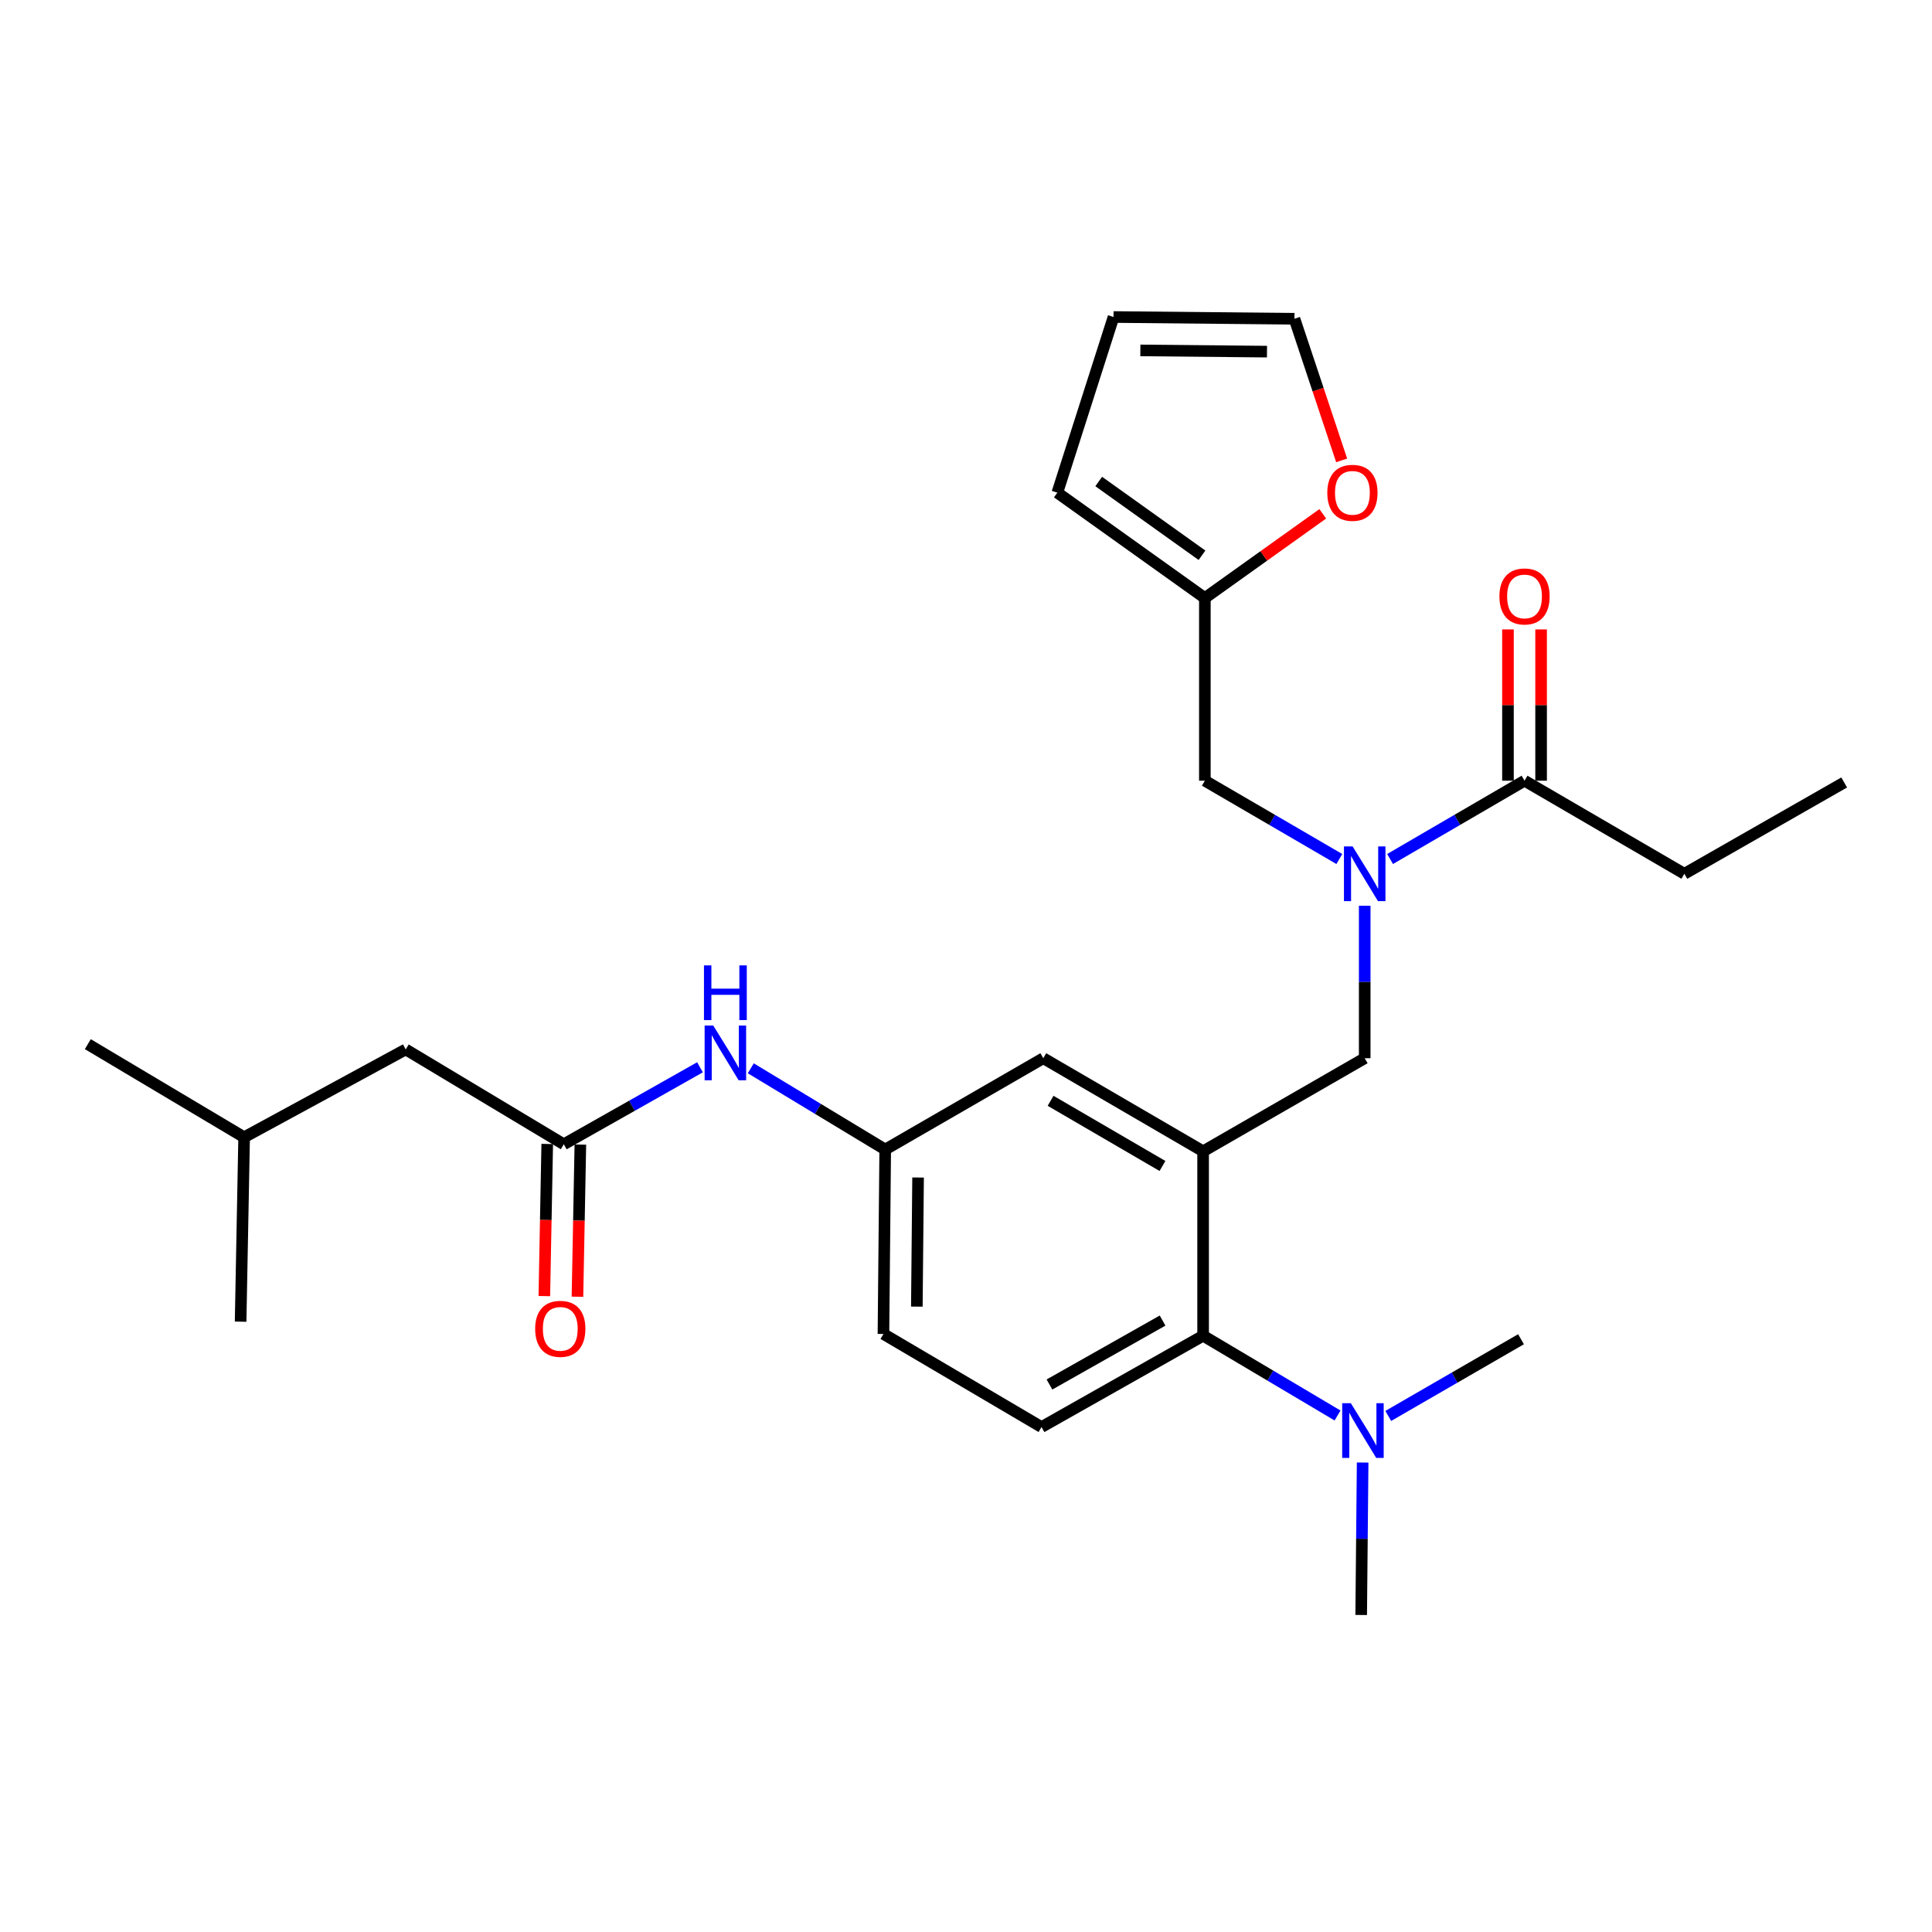 <?xml version='1.0' encoding='iso-8859-1'?>
<svg version='1.1' baseProfile='full'
              xmlns='http://www.w3.org/2000/svg'
                      xmlns:rdkit='http://www.rdkit.org/xml'
                      xmlns:xlink='http://www.w3.org/1999/xlink'
                  xml:space='preserve'
width='1000px' height='1000px' viewBox='0 0 1000 1000'>
<!-- END OF HEADER -->
<rect style='opacity:1.0;fill:#FFFFFF;stroke:none' width='1000' height='1000' x='0' y='0'> </rect>
<path class='bond-0' d='M 362.308,552.426 L 327.064,572.349' style='fill:none;fill-rule:evenodd;stroke:#0000FF;stroke-width:6px;stroke-linecap:butt;stroke-linejoin:miter;stroke-opacity:1' />
<path class='bond-0' d='M 327.064,572.349 L 291.82,592.271' style='fill:none;fill-rule:evenodd;stroke:#000000;stroke-width:6px;stroke-linecap:butt;stroke-linejoin:miter;stroke-opacity:1' />
<path class='bond-1' d='M 388.607,552.948 L 423.396,573.972' style='fill:none;fill-rule:evenodd;stroke:#0000FF;stroke-width:6px;stroke-linecap:butt;stroke-linejoin:miter;stroke-opacity:1' />
<path class='bond-1' d='M 423.396,573.972 L 458.185,594.996' style='fill:none;fill-rule:evenodd;stroke:#000000;stroke-width:6px;stroke-linecap:butt;stroke-linejoin:miter;stroke-opacity:1' />
<path class='bond-2' d='M 210,543.178 L 126.36,588.642' style='fill:none;fill-rule:evenodd;stroke:#000000;stroke-width:6px;stroke-linecap:butt;stroke-linejoin:miter;stroke-opacity:1' />
<path class='bond-3' d='M 210,543.178 L 291.82,592.271' style='fill:none;fill-rule:evenodd;stroke:#000000;stroke-width:6px;stroke-linecap:butt;stroke-linejoin:miter;stroke-opacity:1' />
<path class='bond-4' d='M 283.247,592.108 L 282.496,631.481' style='fill:none;fill-rule:evenodd;stroke:#000000;stroke-width:6px;stroke-linecap:butt;stroke-linejoin:miter;stroke-opacity:1' />
<path class='bond-4' d='M 282.496,631.481 L 281.746,670.855' style='fill:none;fill-rule:evenodd;stroke:#FF0000;stroke-width:6px;stroke-linecap:butt;stroke-linejoin:miter;stroke-opacity:1' />
<path class='bond-4' d='M 300.393,592.435 L 299.642,631.808' style='fill:none;fill-rule:evenodd;stroke:#000000;stroke-width:6px;stroke-linecap:butt;stroke-linejoin:miter;stroke-opacity:1' />
<path class='bond-4' d='M 299.642,631.808 L 298.892,671.182' style='fill:none;fill-rule:evenodd;stroke:#FF0000;stroke-width:6px;stroke-linecap:butt;stroke-linejoin:miter;stroke-opacity:1' />
<path class='bond-5' d='M 126.36,588.642 L 45.455,540.453' style='fill:none;fill-rule:evenodd;stroke:#000000;stroke-width:6px;stroke-linecap:butt;stroke-linejoin:miter;stroke-opacity:1' />
<path class='bond-6' d='M 126.36,588.642 L 124.54,684.095' style='fill:none;fill-rule:evenodd;stroke:#000000;stroke-width:6px;stroke-linecap:butt;stroke-linejoin:miter;stroke-opacity:1' />
<path class='bond-7' d='M 871.82,452.268 L 954.545,405.004' style='fill:none;fill-rule:evenodd;stroke:#000000;stroke-width:6px;stroke-linecap:butt;stroke-linejoin:miter;stroke-opacity:1' />
<path class='bond-8' d='M 871.82,452.268 L 789.095,404.089' style='fill:none;fill-rule:evenodd;stroke:#000000;stroke-width:6px;stroke-linecap:butt;stroke-linejoin:miter;stroke-opacity:1' />
<path class='bond-9' d='M 706.37,468.815 L 706.37,508.273' style='fill:none;fill-rule:evenodd;stroke:#0000FF;stroke-width:6px;stroke-linecap:butt;stroke-linejoin:miter;stroke-opacity:1' />
<path class='bond-9' d='M 706.37,508.273 L 706.37,547.732' style='fill:none;fill-rule:evenodd;stroke:#000000;stroke-width:6px;stroke-linecap:butt;stroke-linejoin:miter;stroke-opacity:1' />
<path class='bond-10' d='M 719.503,444.62 L 754.299,424.354' style='fill:none;fill-rule:evenodd;stroke:#0000FF;stroke-width:6px;stroke-linecap:butt;stroke-linejoin:miter;stroke-opacity:1' />
<path class='bond-10' d='M 754.299,424.354 L 789.095,404.089' style='fill:none;fill-rule:evenodd;stroke:#000000;stroke-width:6px;stroke-linecap:butt;stroke-linejoin:miter;stroke-opacity:1' />
<path class='bond-11' d='M 693.236,444.62 L 658.436,424.355' style='fill:none;fill-rule:evenodd;stroke:#0000FF;stroke-width:6px;stroke-linecap:butt;stroke-linejoin:miter;stroke-opacity:1' />
<path class='bond-11' d='M 658.436,424.355 L 623.635,404.089' style='fill:none;fill-rule:evenodd;stroke:#000000;stroke-width:6px;stroke-linecap:butt;stroke-linejoin:miter;stroke-opacity:1' />
<path class='bond-12' d='M 797.67,404.089 L 797.67,364.935' style='fill:none;fill-rule:evenodd;stroke:#000000;stroke-width:6px;stroke-linecap:butt;stroke-linejoin:miter;stroke-opacity:1' />
<path class='bond-12' d='M 797.67,364.935 L 797.67,325.782' style='fill:none;fill-rule:evenodd;stroke:#FF0000;stroke-width:6px;stroke-linecap:butt;stroke-linejoin:miter;stroke-opacity:1' />
<path class='bond-12' d='M 780.521,404.089 L 780.521,364.935' style='fill:none;fill-rule:evenodd;stroke:#000000;stroke-width:6px;stroke-linecap:butt;stroke-linejoin:miter;stroke-opacity:1' />
<path class='bond-12' d='M 780.521,364.935 L 780.521,325.782' style='fill:none;fill-rule:evenodd;stroke:#FF0000;stroke-width:6px;stroke-linecap:butt;stroke-linejoin:miter;stroke-opacity:1' />
<path class='bond-13' d='M 623.635,309.541 L 654.147,287.749' style='fill:none;fill-rule:evenodd;stroke:#000000;stroke-width:6px;stroke-linecap:butt;stroke-linejoin:miter;stroke-opacity:1' />
<path class='bond-13' d='M 654.147,287.749 L 684.66,265.957' style='fill:none;fill-rule:evenodd;stroke:#FF0000;stroke-width:6px;stroke-linecap:butt;stroke-linejoin:miter;stroke-opacity:1' />
<path class='bond-14' d='M 623.635,309.541 L 547.274,254.997' style='fill:none;fill-rule:evenodd;stroke:#000000;stroke-width:6px;stroke-linecap:butt;stroke-linejoin:miter;stroke-opacity:1' />
<path class='bond-14' d='M 622.149,287.404 L 568.696,249.224' style='fill:none;fill-rule:evenodd;stroke:#000000;stroke-width:6px;stroke-linecap:butt;stroke-linejoin:miter;stroke-opacity:1' />
<path class='bond-15' d='M 623.635,309.541 L 623.635,404.089' style='fill:none;fill-rule:evenodd;stroke:#000000;stroke-width:6px;stroke-linecap:butt;stroke-linejoin:miter;stroke-opacity:1' />
<path class='bond-16' d='M 706.37,547.732 L 622.73,595.911' style='fill:none;fill-rule:evenodd;stroke:#000000;stroke-width:6px;stroke-linecap:butt;stroke-linejoin:miter;stroke-opacity:1' />
<path class='bond-17' d='M 694.442,238.305 L 682.223,201.649' style='fill:none;fill-rule:evenodd;stroke:#FF0000;stroke-width:6px;stroke-linecap:butt;stroke-linejoin:miter;stroke-opacity:1' />
<path class='bond-17' d='M 682.223,201.649 L 670.004,164.993' style='fill:none;fill-rule:evenodd;stroke:#000000;stroke-width:6px;stroke-linecap:butt;stroke-linejoin:miter;stroke-opacity:1' />
<path class='bond-18' d='M 704.55,835.912 L 704.924,796.458' style='fill:none;fill-rule:evenodd;stroke:#000000;stroke-width:6px;stroke-linecap:butt;stroke-linejoin:miter;stroke-opacity:1' />
<path class='bond-18' d='M 704.924,796.458 L 705.298,757.005' style='fill:none;fill-rule:evenodd;stroke:#0000FF;stroke-width:6px;stroke-linecap:butt;stroke-linejoin:miter;stroke-opacity:1' />
<path class='bond-19' d='M 718.558,732.888 L 752.917,713.036' style='fill:none;fill-rule:evenodd;stroke:#0000FF;stroke-width:6px;stroke-linecap:butt;stroke-linejoin:miter;stroke-opacity:1' />
<path class='bond-19' d='M 752.917,713.036 L 787.275,693.184' style='fill:none;fill-rule:evenodd;stroke:#000000;stroke-width:6px;stroke-linecap:butt;stroke-linejoin:miter;stroke-opacity:1' />
<path class='bond-20' d='M 692.31,732.657 L 657.52,712.011' style='fill:none;fill-rule:evenodd;stroke:#0000FF;stroke-width:6px;stroke-linecap:butt;stroke-linejoin:miter;stroke-opacity:1' />
<path class='bond-20' d='M 657.52,712.011 L 622.73,691.364' style='fill:none;fill-rule:evenodd;stroke:#000000;stroke-width:6px;stroke-linecap:butt;stroke-linejoin:miter;stroke-opacity:1' />
<path class='bond-21' d='M 458.185,594.996 L 457.27,690.459' style='fill:none;fill-rule:evenodd;stroke:#000000;stroke-width:6px;stroke-linecap:butt;stroke-linejoin:miter;stroke-opacity:1' />
<path class='bond-21' d='M 475.196,609.48 L 474.556,676.304' style='fill:none;fill-rule:evenodd;stroke:#000000;stroke-width:6px;stroke-linecap:butt;stroke-linejoin:miter;stroke-opacity:1' />
<path class='bond-22' d='M 458.185,594.996 L 540.005,547.732' style='fill:none;fill-rule:evenodd;stroke:#000000;stroke-width:6px;stroke-linecap:butt;stroke-linejoin:miter;stroke-opacity:1' />
<path class='bond-23' d='M 457.27,690.459 L 539.09,738.639' style='fill:none;fill-rule:evenodd;stroke:#000000;stroke-width:6px;stroke-linecap:butt;stroke-linejoin:miter;stroke-opacity:1' />
<path class='bond-24' d='M 539.09,738.639 L 622.73,691.364' style='fill:none;fill-rule:evenodd;stroke:#000000;stroke-width:6px;stroke-linecap:butt;stroke-linejoin:miter;stroke-opacity:1' />
<path class='bond-24' d='M 543.198,716.618 L 601.746,683.526' style='fill:none;fill-rule:evenodd;stroke:#000000;stroke-width:6px;stroke-linecap:butt;stroke-linejoin:miter;stroke-opacity:1' />
<path class='bond-25' d='M 622.73,691.364 L 622.73,595.911' style='fill:none;fill-rule:evenodd;stroke:#000000;stroke-width:6px;stroke-linecap:butt;stroke-linejoin:miter;stroke-opacity:1' />
<path class='bond-26' d='M 622.73,595.911 L 540.005,547.732' style='fill:none;fill-rule:evenodd;stroke:#000000;stroke-width:6px;stroke-linecap:butt;stroke-linejoin:miter;stroke-opacity:1' />
<path class='bond-26' d='M 601.691,603.503 L 543.783,569.777' style='fill:none;fill-rule:evenodd;stroke:#000000;stroke-width:6px;stroke-linecap:butt;stroke-linejoin:miter;stroke-opacity:1' />
<path class='bond-27' d='M 547.274,254.997 L 576.361,164.088' style='fill:none;fill-rule:evenodd;stroke:#000000;stroke-width:6px;stroke-linecap:butt;stroke-linejoin:miter;stroke-opacity:1' />
<path class='bond-28' d='M 670.004,164.993 L 576.361,164.088' style='fill:none;fill-rule:evenodd;stroke:#000000;stroke-width:6px;stroke-linecap:butt;stroke-linejoin:miter;stroke-opacity:1' />
<path class='bond-28' d='M 655.792,182.006 L 590.242,181.372' style='fill:none;fill-rule:evenodd;stroke:#000000;stroke-width:6px;stroke-linecap:butt;stroke-linejoin:miter;stroke-opacity:1' />
<path  class='atom-0' d='M 369.19 530.837
L 378.47 545.837
Q 379.39 547.317, 380.87 549.997
Q 382.35 552.677, 382.43 552.837
L 382.43 530.837
L 386.19 530.837
L 386.19 559.157
L 382.31 559.157
L 372.35 542.757
Q 371.19 540.837, 369.95 538.637
Q 368.75 536.437, 368.39 535.757
L 368.39 559.157
L 364.71 559.157
L 364.71 530.837
L 369.19 530.837
' fill='#0000FF'/>
<path  class='atom-0' d='M 364.37 499.685
L 368.21 499.685
L 368.21 511.725
L 382.69 511.725
L 382.69 499.685
L 386.53 499.685
L 386.53 528.005
L 382.69 528.005
L 382.69 514.925
L 368.21 514.925
L 368.21 528.005
L 364.37 528.005
L 364.37 499.685
' fill='#0000FF'/>
<path  class='atom-3' d='M 277 687.805
Q 277 681.005, 280.36 677.205
Q 283.72 673.405, 290 673.405
Q 296.28 673.405, 299.64 677.205
Q 303 681.005, 303 687.805
Q 303 694.685, 299.6 698.605
Q 296.2 702.485, 290 702.485
Q 283.76 702.485, 280.36 698.605
Q 277 694.725, 277 687.805
M 290 699.285
Q 294.32 699.285, 296.64 696.405
Q 299 693.485, 299 687.805
Q 299 682.245, 296.64 679.445
Q 294.32 676.605, 290 676.605
Q 285.68 676.605, 283.32 679.405
Q 281 682.205, 281 687.805
Q 281 693.525, 283.32 696.405
Q 285.68 699.285, 290 699.285
' fill='#FF0000'/>
<path  class='atom-6' d='M 700.11 438.108
L 709.39 453.108
Q 710.31 454.588, 711.79 457.268
Q 713.27 459.948, 713.35 460.108
L 713.35 438.108
L 717.11 438.108
L 717.11 466.428
L 713.23 466.428
L 703.27 450.028
Q 702.11 448.108, 700.87 445.908
Q 699.67 443.708, 699.31 443.028
L 699.31 466.428
L 695.63 466.428
L 695.63 438.108
L 700.11 438.108
' fill='#0000FF'/>
<path  class='atom-8' d='M 776.095 308.716
Q 776.095 301.916, 779.455 298.116
Q 782.815 294.316, 789.095 294.316
Q 795.375 294.316, 798.735 298.116
Q 802.095 301.916, 802.095 308.716
Q 802.095 315.596, 798.695 319.516
Q 795.295 323.396, 789.095 323.396
Q 782.855 323.396, 779.455 319.516
Q 776.095 315.636, 776.095 308.716
M 789.095 320.196
Q 793.415 320.196, 795.735 317.316
Q 798.095 314.396, 798.095 308.716
Q 798.095 303.156, 795.735 300.356
Q 793.415 297.516, 789.095 297.516
Q 784.775 297.516, 782.415 300.316
Q 780.095 303.116, 780.095 308.716
Q 780.095 314.436, 782.415 317.316
Q 784.775 320.196, 789.095 320.196
' fill='#FF0000'/>
<path  class='atom-12' d='M 687.006 255.077
Q 687.006 248.277, 690.366 244.477
Q 693.726 240.677, 700.006 240.677
Q 706.286 240.677, 709.646 244.477
Q 713.006 248.277, 713.006 255.077
Q 713.006 261.957, 709.606 265.877
Q 706.206 269.757, 700.006 269.757
Q 693.766 269.757, 690.366 265.877
Q 687.006 261.997, 687.006 255.077
M 700.006 266.557
Q 704.326 266.557, 706.646 263.677
Q 709.006 260.757, 709.006 255.077
Q 709.006 249.517, 706.646 246.717
Q 704.326 243.877, 700.006 243.877
Q 695.686 243.877, 693.326 246.677
Q 691.006 249.477, 691.006 255.077
Q 691.006 260.797, 693.326 263.677
Q 695.686 266.557, 700.006 266.557
' fill='#FF0000'/>
<path  class='atom-14' d='M 699.195 726.298
L 708.475 741.298
Q 709.395 742.778, 710.875 745.458
Q 712.355 748.138, 712.435 748.298
L 712.435 726.298
L 716.195 726.298
L 716.195 754.618
L 712.315 754.618
L 702.355 738.218
Q 701.195 736.298, 699.955 734.098
Q 698.755 731.898, 698.395 731.218
L 698.395 754.618
L 694.715 754.618
L 694.715 726.298
L 699.195 726.298
' fill='#0000FF'/>
</svg>

